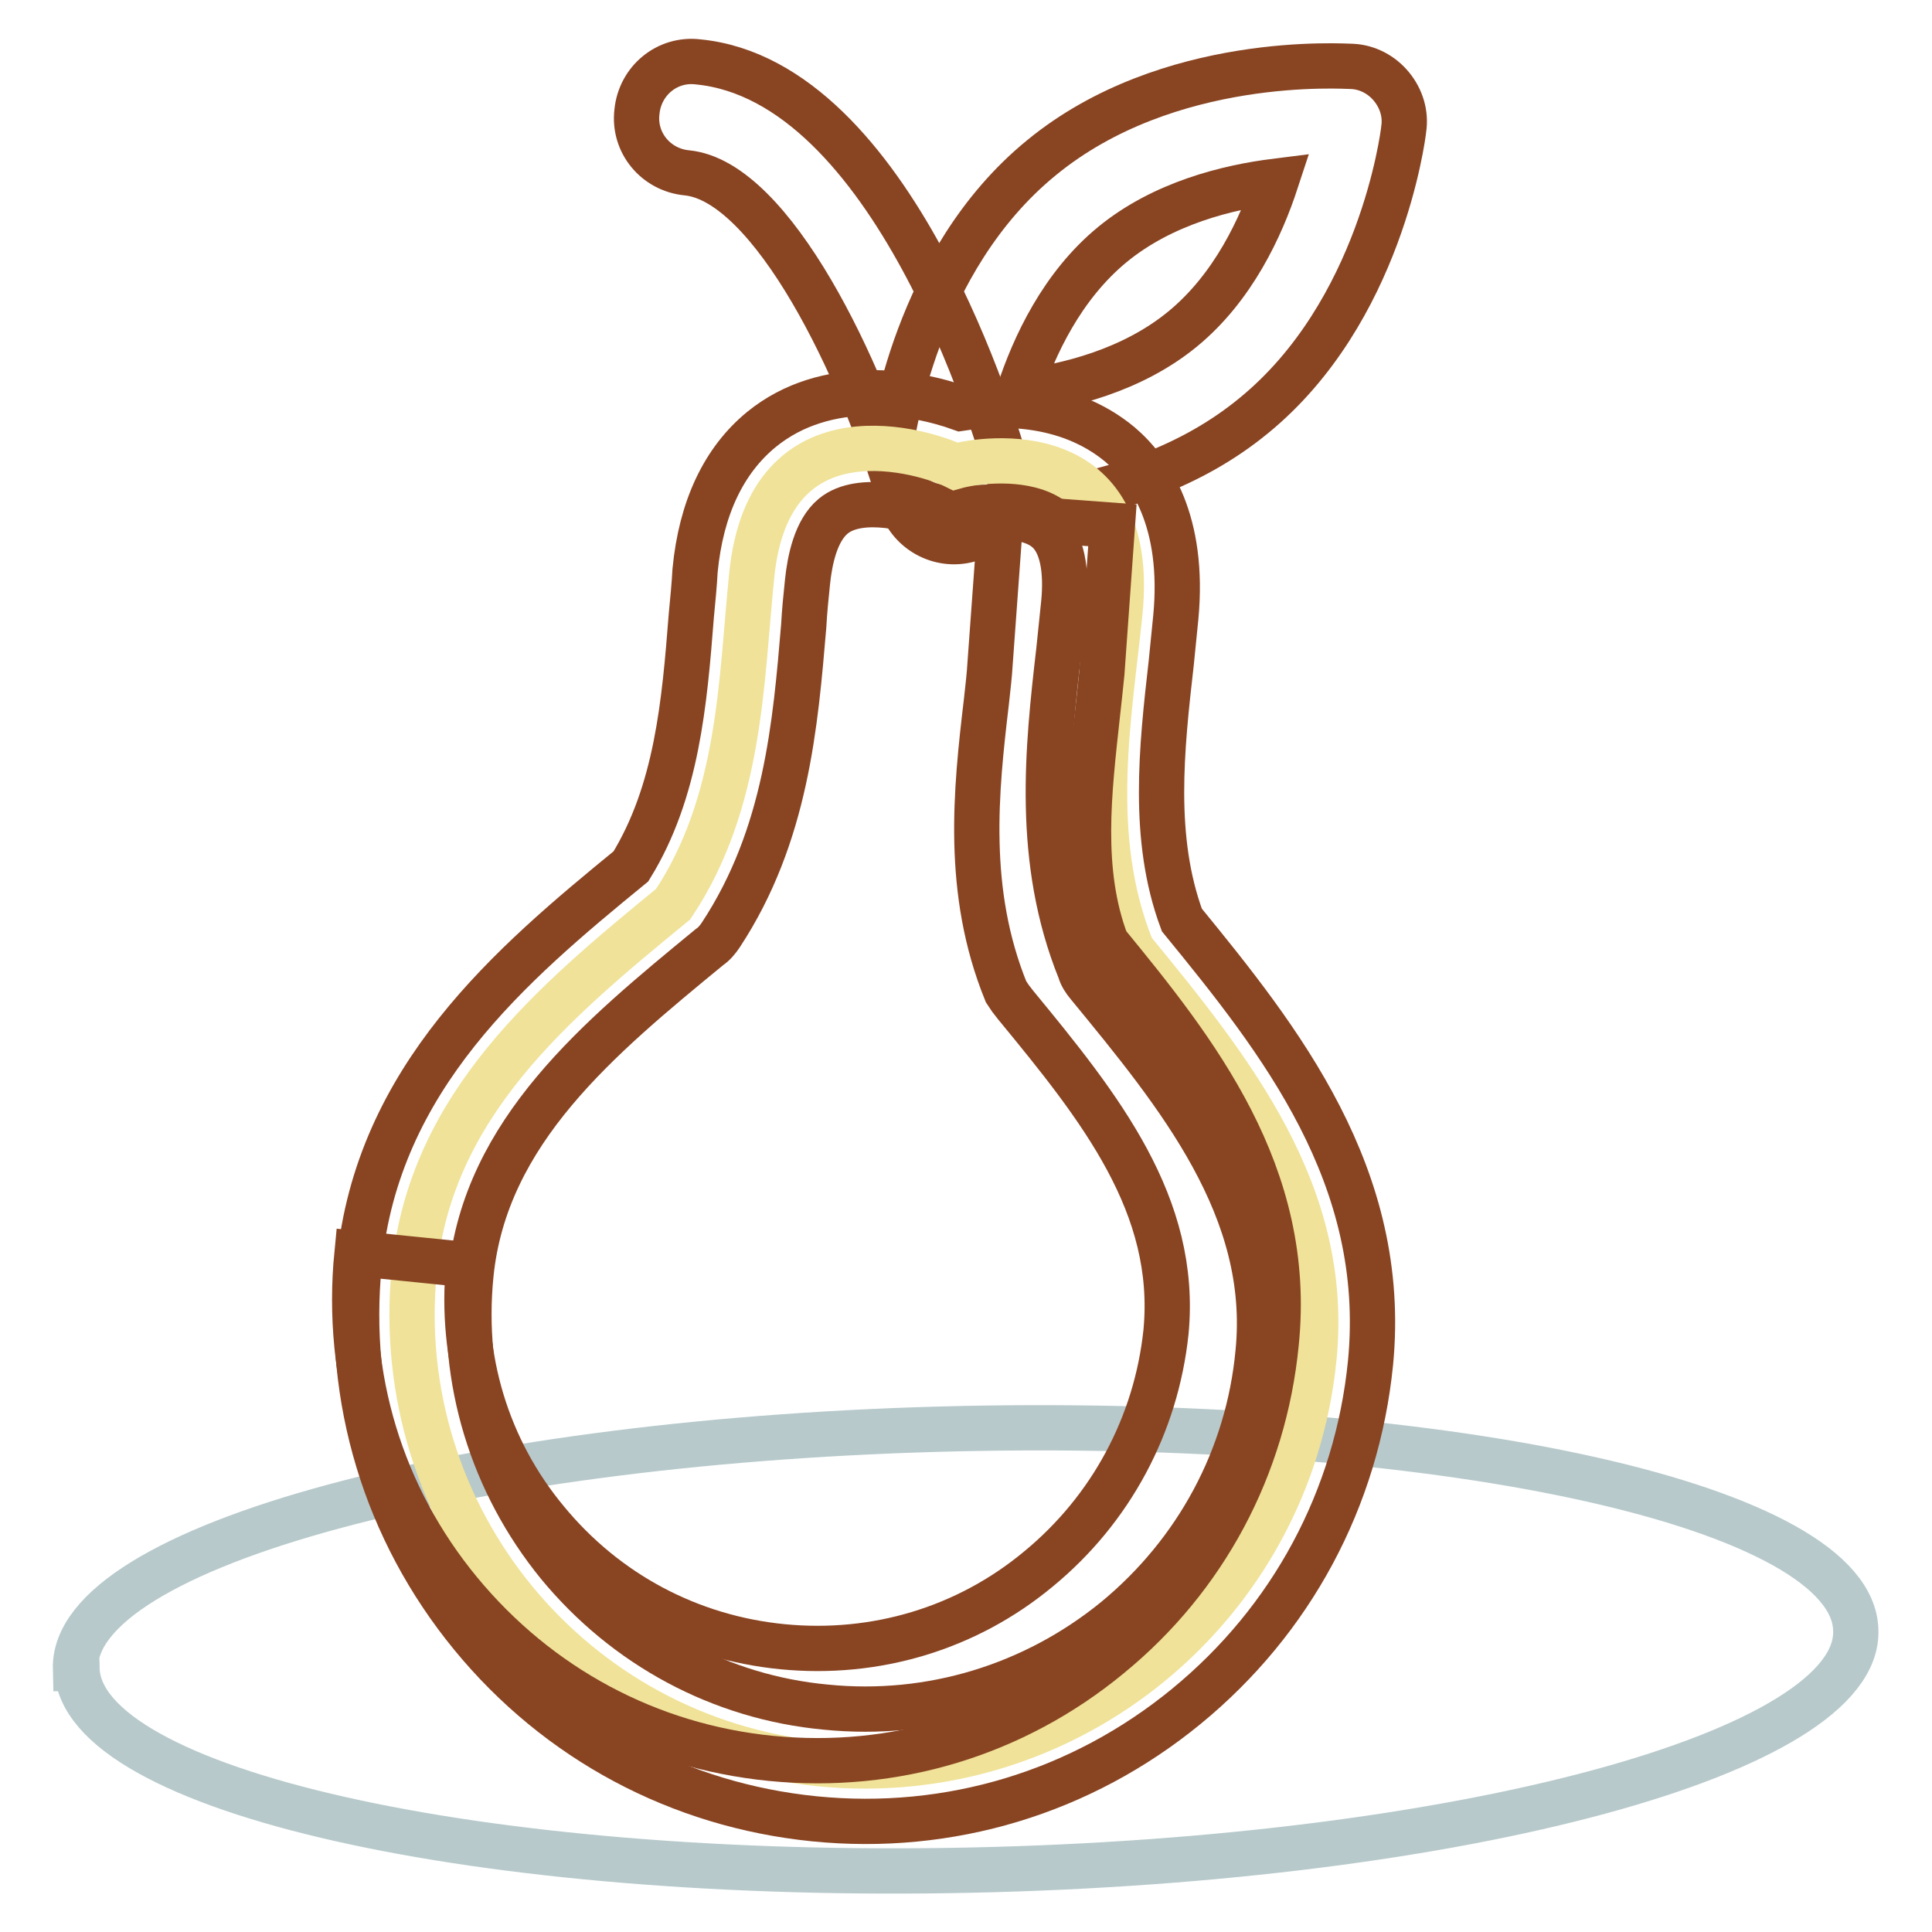<?xml version="1.0" encoding="utf-8"?>
<!-- Svg Vector Icons : http://www.onlinewebfonts.com/icon -->
<!DOCTYPE svg PUBLIC "-//W3C//DTD SVG 1.1//EN" "http://www.w3.org/Graphics/SVG/1.1/DTD/svg11.dtd">
<svg version="1.1" xmlns="http://www.w3.org/2000/svg" xmlns:xlink="http://www.w3.org/1999/xlink" x="0px" y="0px" viewBox="0 0 256 256" enable-background="new 0 0 256 256" xml:space="preserve">
<g> <path stroke-width="6" fill-opacity="0" stroke="#b7c9cb"  d="M10.2,221.1c0.4,16.2,53.3,28.1,118.5,26.7c65.2-1.4,117.8-15.7,117.2-31.8c-0.4-16.2-53.3-28.1-118.5-26.7 C62.2,190.7,9.6,204.9,10,221.1C10,221.1,10,221.1,10.2,221.1z"/> <path stroke-width="6" fill-opacity="0" stroke="#894422"  d="M131.1,70.1c-0.7,0.6-1.7,1.1-2.7,1.4c-3.9,1.1-8-1.2-9.1-5.1C114.3,49,102.3,24,91,22.9 c-4.1-0.4-7.1-4-6.6-8.1c0.4-4.1,4-7.1,8.1-6.6c25.8,2.5,39.6,48.9,41,54.2C134.4,65.2,133.3,68.2,131.1,70.1z"/> <path stroke-width="6" fill-opacity="0" stroke="#894422"  d="M166.1,55.1c-16.8,13.8-40.2,12.1-41.2,12.1c-2-0.1-3.9-1.1-5.2-2.7c-1.3-1.6-1.9-3.6-1.6-5.6 c0.1-1,3.1-24.3,19.9-38c16.8-13.8,40.2-12.1,41.2-12.1c2,0.1,3.9,1.1,5.2,2.7c1.3,1.6,1.9,3.6,1.6,5.6 C185.9,18.1,182.9,41.4,166.1,55.1L166.1,55.1z M135,52c6.4-0.8,15-2.9,21.7-8.4c6.7-5.5,10.4-13.5,12.4-19.6 c-6.4,0.8-15,2.9-21.7,8.4C140.7,37.9,137,45.9,135,52z"/> <path stroke-width="6" fill-opacity="0" stroke="#f0e298"  d="M150,125.8c-6.1-15-3-30.9-1.6-44.7c2.3-23.3-17.9-20.4-21.8-19.3C123,60,101.9,53,99.6,76.3 c-1.4,13.8-1.4,30-10.4,43.5c-16,13.1-32.1,26.6-34.3,48.4c-3.3,32.9,20.8,62.2,53.7,65.5c32.9,3.3,62.2-20.8,65.5-53.7 C176.3,158.2,163.2,141.9,150,125.8z"/> <path stroke-width="6" fill-opacity="0" stroke="#894422"  d="M157.2,226.1c-13.9,11.4-31.4,16.7-49.3,14.9c-17.9-1.8-34-10.4-45.4-24.3c-11.4-13.9-16.7-31.4-14.9-49.3 c2.4-24.6,20.1-39.6,36-52.6c6.1-9.9,7.1-21.7,8-33.2c0.2-2.1,0.4-4.1,0.5-6c0.8-8.3,3.8-14.6,8.8-18.7c8.6-7,20.3-5,26.4-2.8 c4.6-0.7,13.9-1.2,21.1,4.8c4,3.4,8.6,10.2,7.4,22.9c-0.2,2-0.4,4-0.6,6c-1.3,11.4-2.6,23.3,1.4,34.1c13,15.9,27.4,34,25,58.7 C179.8,198.6,171.1,214.7,157.2,226.1z M110.4,68.4c-2.3,1.9-3.1,5.8-3.4,8.7c-0.2,1.9-0.4,3.9-0.5,5.8c-1.1,13-2.3,27.8-11,41 c-0.4,0.6-0.9,1.2-1.5,1.6c-14.6,12-29.7,24.4-31.6,43.4c-1.4,13.9,2.8,27.6,11.6,38.4c8.9,10.8,21.5,17.6,35.4,18.9 c13.9,1.4,27.6-2.8,38.4-11.6c10.8-8.9,17.6-21.5,18.9-35.4c1.9-19-10.5-34.1-22.5-48.7c-0.5-0.6-0.9-1.2-1.1-1.9 c-5.9-14.6-4.3-29.4-2.8-42.4c0.2-2,0.4-3.9,0.6-5.8c0.4-3.5,0.3-8.1-2.2-10.2c-2.7-2.3-8.2-1.8-10.3-1.3c-1.8,0.5-3.6,0.3-5.2-0.5 C121.5,67.6,114,65.4,110.4,68.4z"/> <path stroke-width="6" fill-opacity="0" stroke="#894422"  d="M147,219.4c-12.6,10.4-28.5,15.2-44.8,13.6c-16.3-1.6-30.9-9.5-41.3-22.1c-10.4-12.6-15.2-28.5-13.6-44.8 l14.8,1.5c-1.2,12.3,2.4,24.4,10.3,33.9c7.9,9.6,19,15.5,31.3,16.7c12.3,1.2,24.4-2.4,33.9-10.3c9.6-7.9,15.6-19.1,16.9-31.4 c1.6-16.8-8.7-29.7-19.9-43.3l-0.7-0.9l-0.6-0.9c-5.4-13.3-4-26.6-2.6-38.4c0.2-1.8,0.4-3.5,0.5-5.2l1.4-19.3l14.8,1.1L146,89.2 c-0.2,2-0.4,3.8-0.6,5.6c-1.1,10.1-2.4,20.6,1.2,30.1c11.8,14.4,24.8,30.7,22.5,53.1C167.5,194.4,159.6,209.1,147,219.4L147,219.4z "/></g>
</svg>